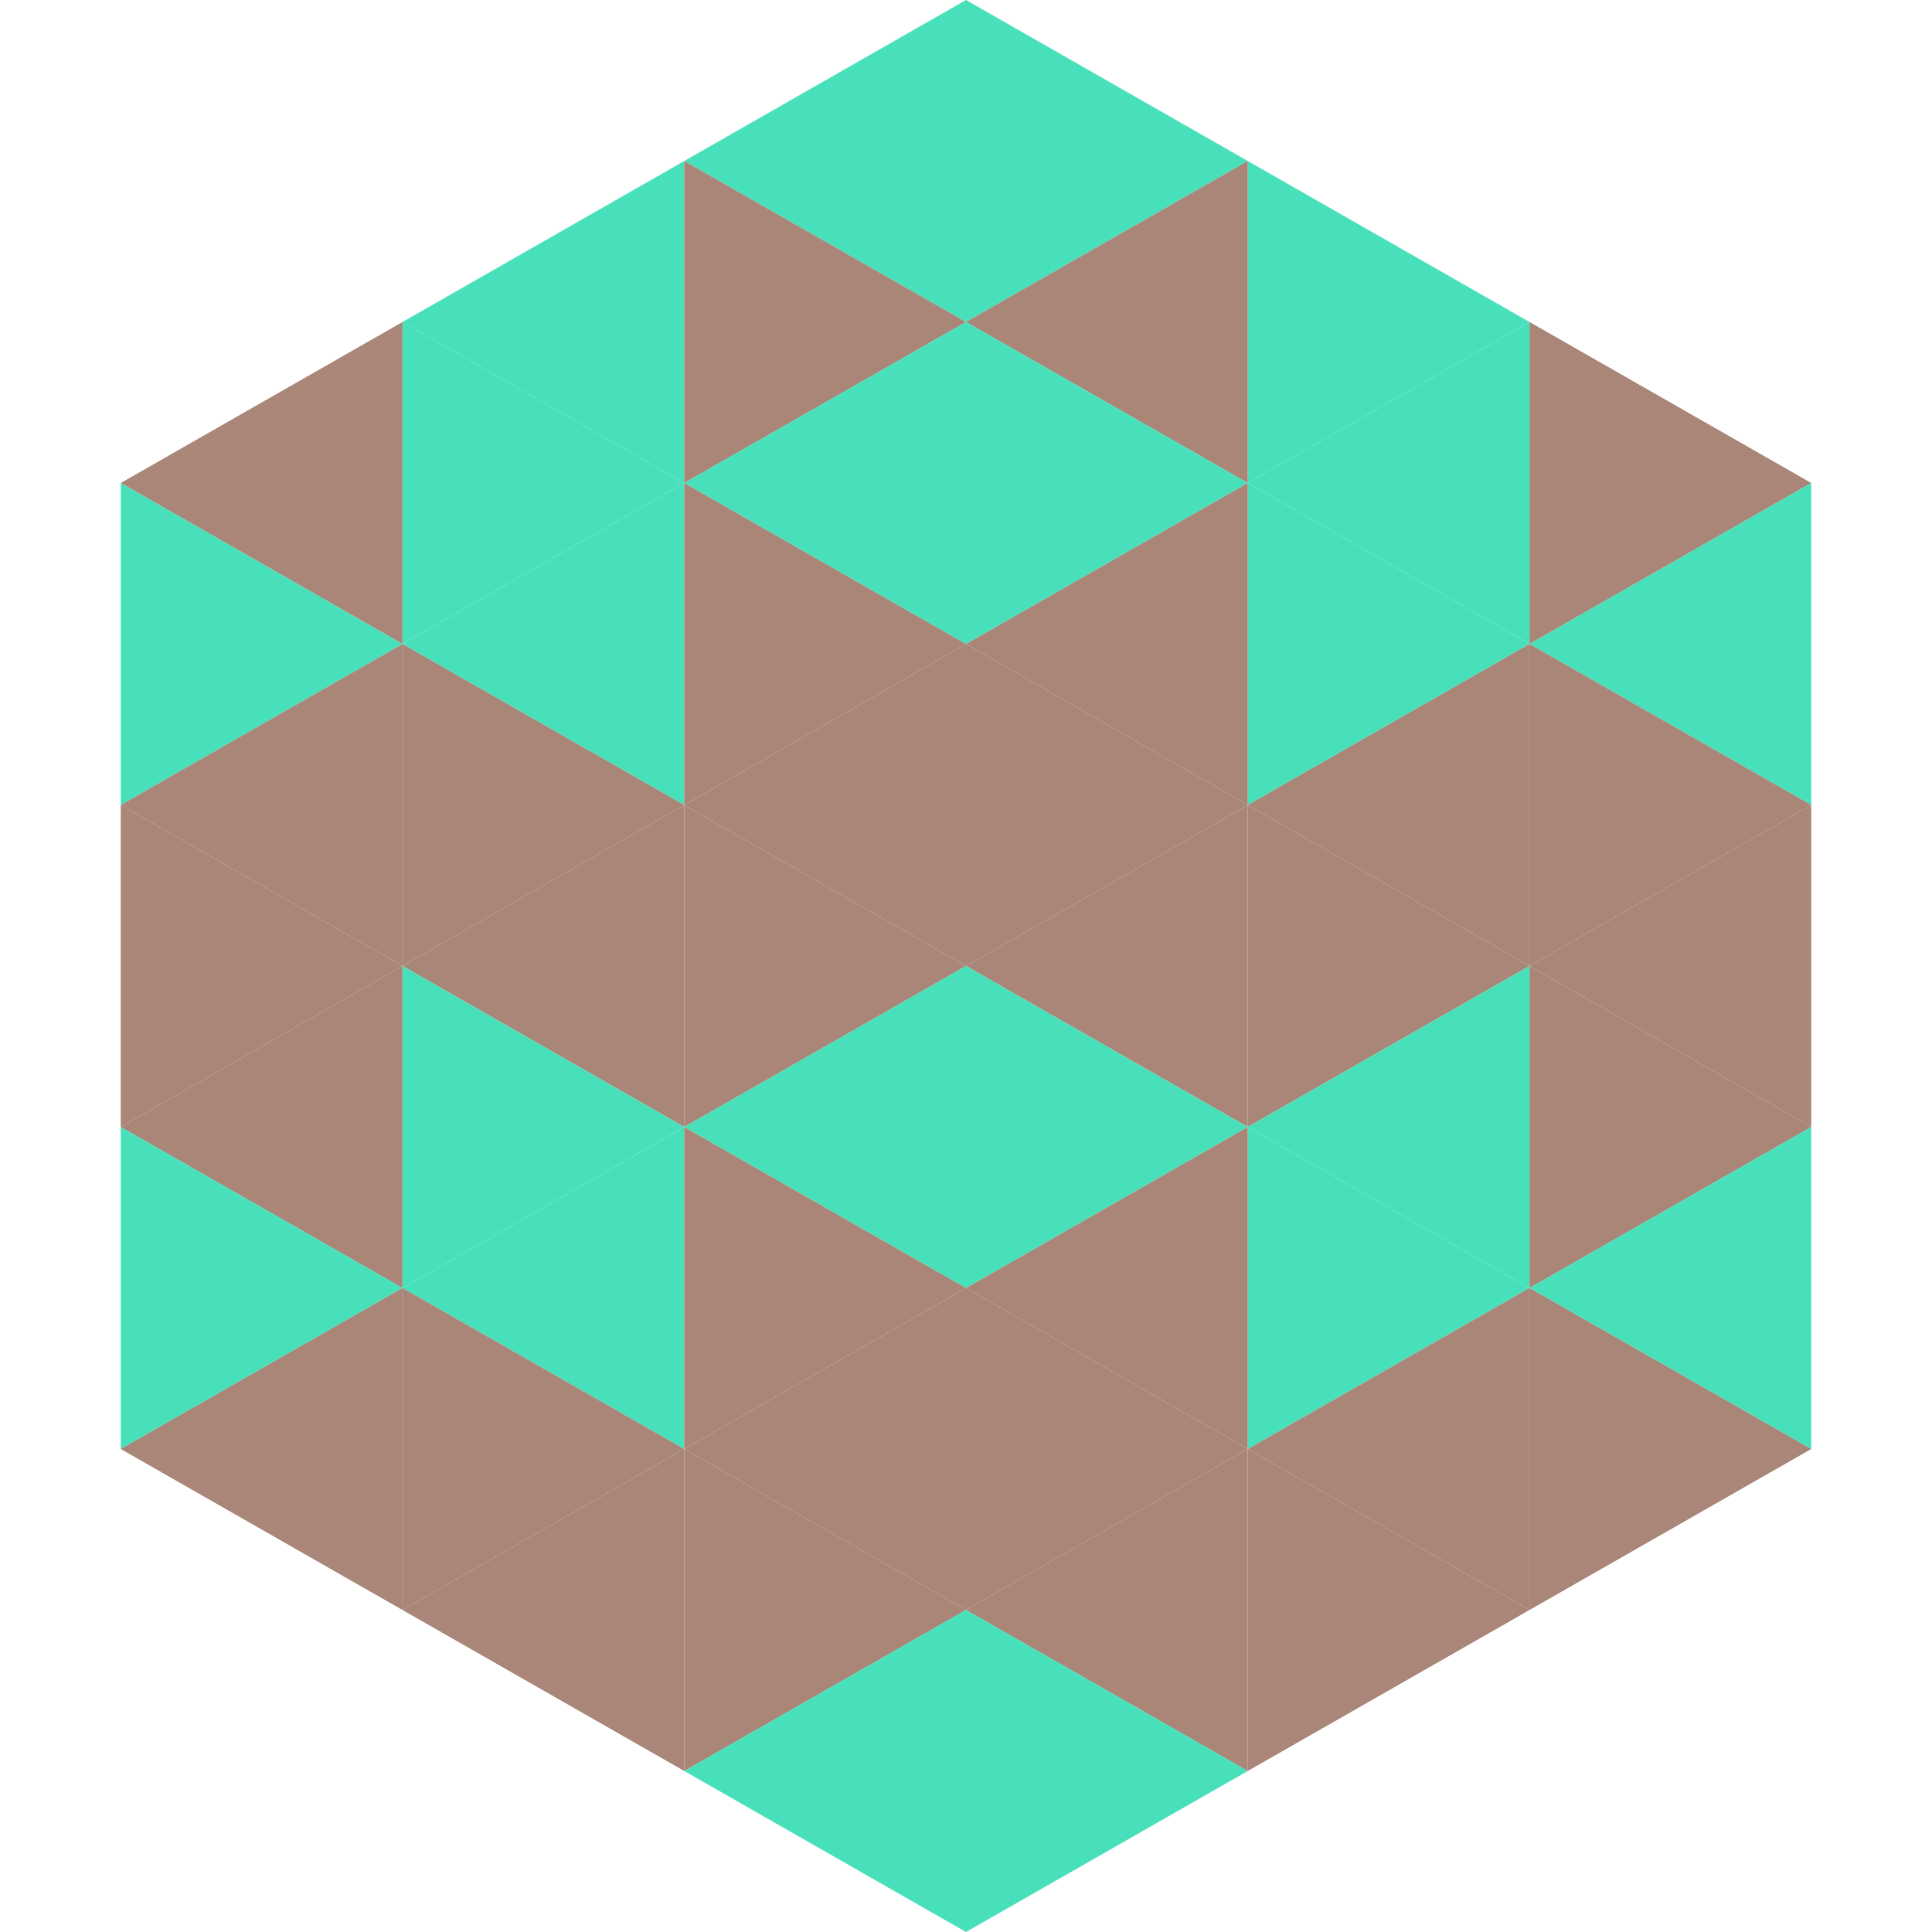 <?xml version="1.0"?>
<!-- Generated by SVGo -->
<svg width="240" height="240"
     xmlns="http://www.w3.org/2000/svg"
     xmlns:xlink="http://www.w3.org/1999/xlink">
<polygon points="50,40 15,60 50,80" style="fill:rgb(169,134,119)" />
<polygon points="190,40 225,60 190,80" style="fill:rgb(169,134,119)" />
<polygon points="15,60 50,80 15,100" style="fill:rgb(71,224,186)" />
<polygon points="225,60 190,80 225,100" style="fill:rgb(71,224,186)" />
<polygon points="50,80 15,100 50,120" style="fill:rgb(169,134,119)" />
<polygon points="190,80 225,100 190,120" style="fill:rgb(169,134,119)" />
<polygon points="15,100 50,120 15,140" style="fill:rgb(169,134,119)" />
<polygon points="225,100 190,120 225,140" style="fill:rgb(169,134,119)" />
<polygon points="50,120 15,140 50,160" style="fill:rgb(169,134,119)" />
<polygon points="190,120 225,140 190,160" style="fill:rgb(169,134,119)" />
<polygon points="15,140 50,160 15,180" style="fill:rgb(71,224,186)" />
<polygon points="225,140 190,160 225,180" style="fill:rgb(71,224,186)" />
<polygon points="50,160 15,180 50,200" style="fill:rgb(169,134,119)" />
<polygon points="190,160 225,180 190,200" style="fill:rgb(169,134,119)" />
<polygon points="15,180 50,200 15,220" style="fill:rgb(255,255,255); fill-opacity:0" />
<polygon points="225,180 190,200 225,220" style="fill:rgb(255,255,255); fill-opacity:0" />
<polygon points="50,0 85,20 50,40" style="fill:rgb(255,255,255); fill-opacity:0" />
<polygon points="190,0 155,20 190,40" style="fill:rgb(255,255,255); fill-opacity:0" />
<polygon points="85,20 50,40 85,60" style="fill:rgb(71,224,186)" />
<polygon points="155,20 190,40 155,60" style="fill:rgb(71,224,186)" />
<polygon points="50,40 85,60 50,80" style="fill:rgb(71,224,186)" />
<polygon points="190,40 155,60 190,80" style="fill:rgb(71,224,186)" />
<polygon points="85,60 50,80 85,100" style="fill:rgb(71,224,186)" />
<polygon points="155,60 190,80 155,100" style="fill:rgb(71,224,186)" />
<polygon points="50,80 85,100 50,120" style="fill:rgb(169,134,119)" />
<polygon points="190,80 155,100 190,120" style="fill:rgb(169,134,119)" />
<polygon points="85,100 50,120 85,140" style="fill:rgb(169,134,119)" />
<polygon points="155,100 190,120 155,140" style="fill:rgb(169,134,119)" />
<polygon points="50,120 85,140 50,160" style="fill:rgb(71,224,186)" />
<polygon points="190,120 155,140 190,160" style="fill:rgb(71,224,186)" />
<polygon points="85,140 50,160 85,180" style="fill:rgb(71,224,186)" />
<polygon points="155,140 190,160 155,180" style="fill:rgb(71,224,186)" />
<polygon points="50,160 85,180 50,200" style="fill:rgb(169,134,119)" />
<polygon points="190,160 155,180 190,200" style="fill:rgb(169,134,119)" />
<polygon points="85,180 50,200 85,220" style="fill:rgb(169,134,119)" />
<polygon points="155,180 190,200 155,220" style="fill:rgb(169,134,119)" />
<polygon points="120,0 85,20 120,40" style="fill:rgb(71,224,186)" />
<polygon points="120,0 155,20 120,40" style="fill:rgb(71,224,186)" />
<polygon points="85,20 120,40 85,60" style="fill:rgb(169,134,119)" />
<polygon points="155,20 120,40 155,60" style="fill:rgb(169,134,119)" />
<polygon points="120,40 85,60 120,80" style="fill:rgb(71,224,186)" />
<polygon points="120,40 155,60 120,80" style="fill:rgb(71,224,186)" />
<polygon points="85,60 120,80 85,100" style="fill:rgb(169,134,119)" />
<polygon points="155,60 120,80 155,100" style="fill:rgb(169,134,119)" />
<polygon points="120,80 85,100 120,120" style="fill:rgb(169,134,119)" />
<polygon points="120,80 155,100 120,120" style="fill:rgb(169,134,119)" />
<polygon points="85,100 120,120 85,140" style="fill:rgb(169,134,119)" />
<polygon points="155,100 120,120 155,140" style="fill:rgb(169,134,119)" />
<polygon points="120,120 85,140 120,160" style="fill:rgb(71,224,186)" />
<polygon points="120,120 155,140 120,160" style="fill:rgb(71,224,186)" />
<polygon points="85,140 120,160 85,180" style="fill:rgb(169,134,119)" />
<polygon points="155,140 120,160 155,180" style="fill:rgb(169,134,119)" />
<polygon points="120,160 85,180 120,200" style="fill:rgb(169,134,119)" />
<polygon points="120,160 155,180 120,200" style="fill:rgb(169,134,119)" />
<polygon points="85,180 120,200 85,220" style="fill:rgb(169,134,119)" />
<polygon points="155,180 120,200 155,220" style="fill:rgb(169,134,119)" />
<polygon points="120,200 85,220 120,240" style="fill:rgb(71,224,186)" />
<polygon points="120,200 155,220 120,240" style="fill:rgb(71,224,186)" />
<polygon points="85,220 120,240 85,260" style="fill:rgb(255,255,255); fill-opacity:0" />
<polygon points="155,220 120,240 155,260" style="fill:rgb(255,255,255); fill-opacity:0" />
</svg>
